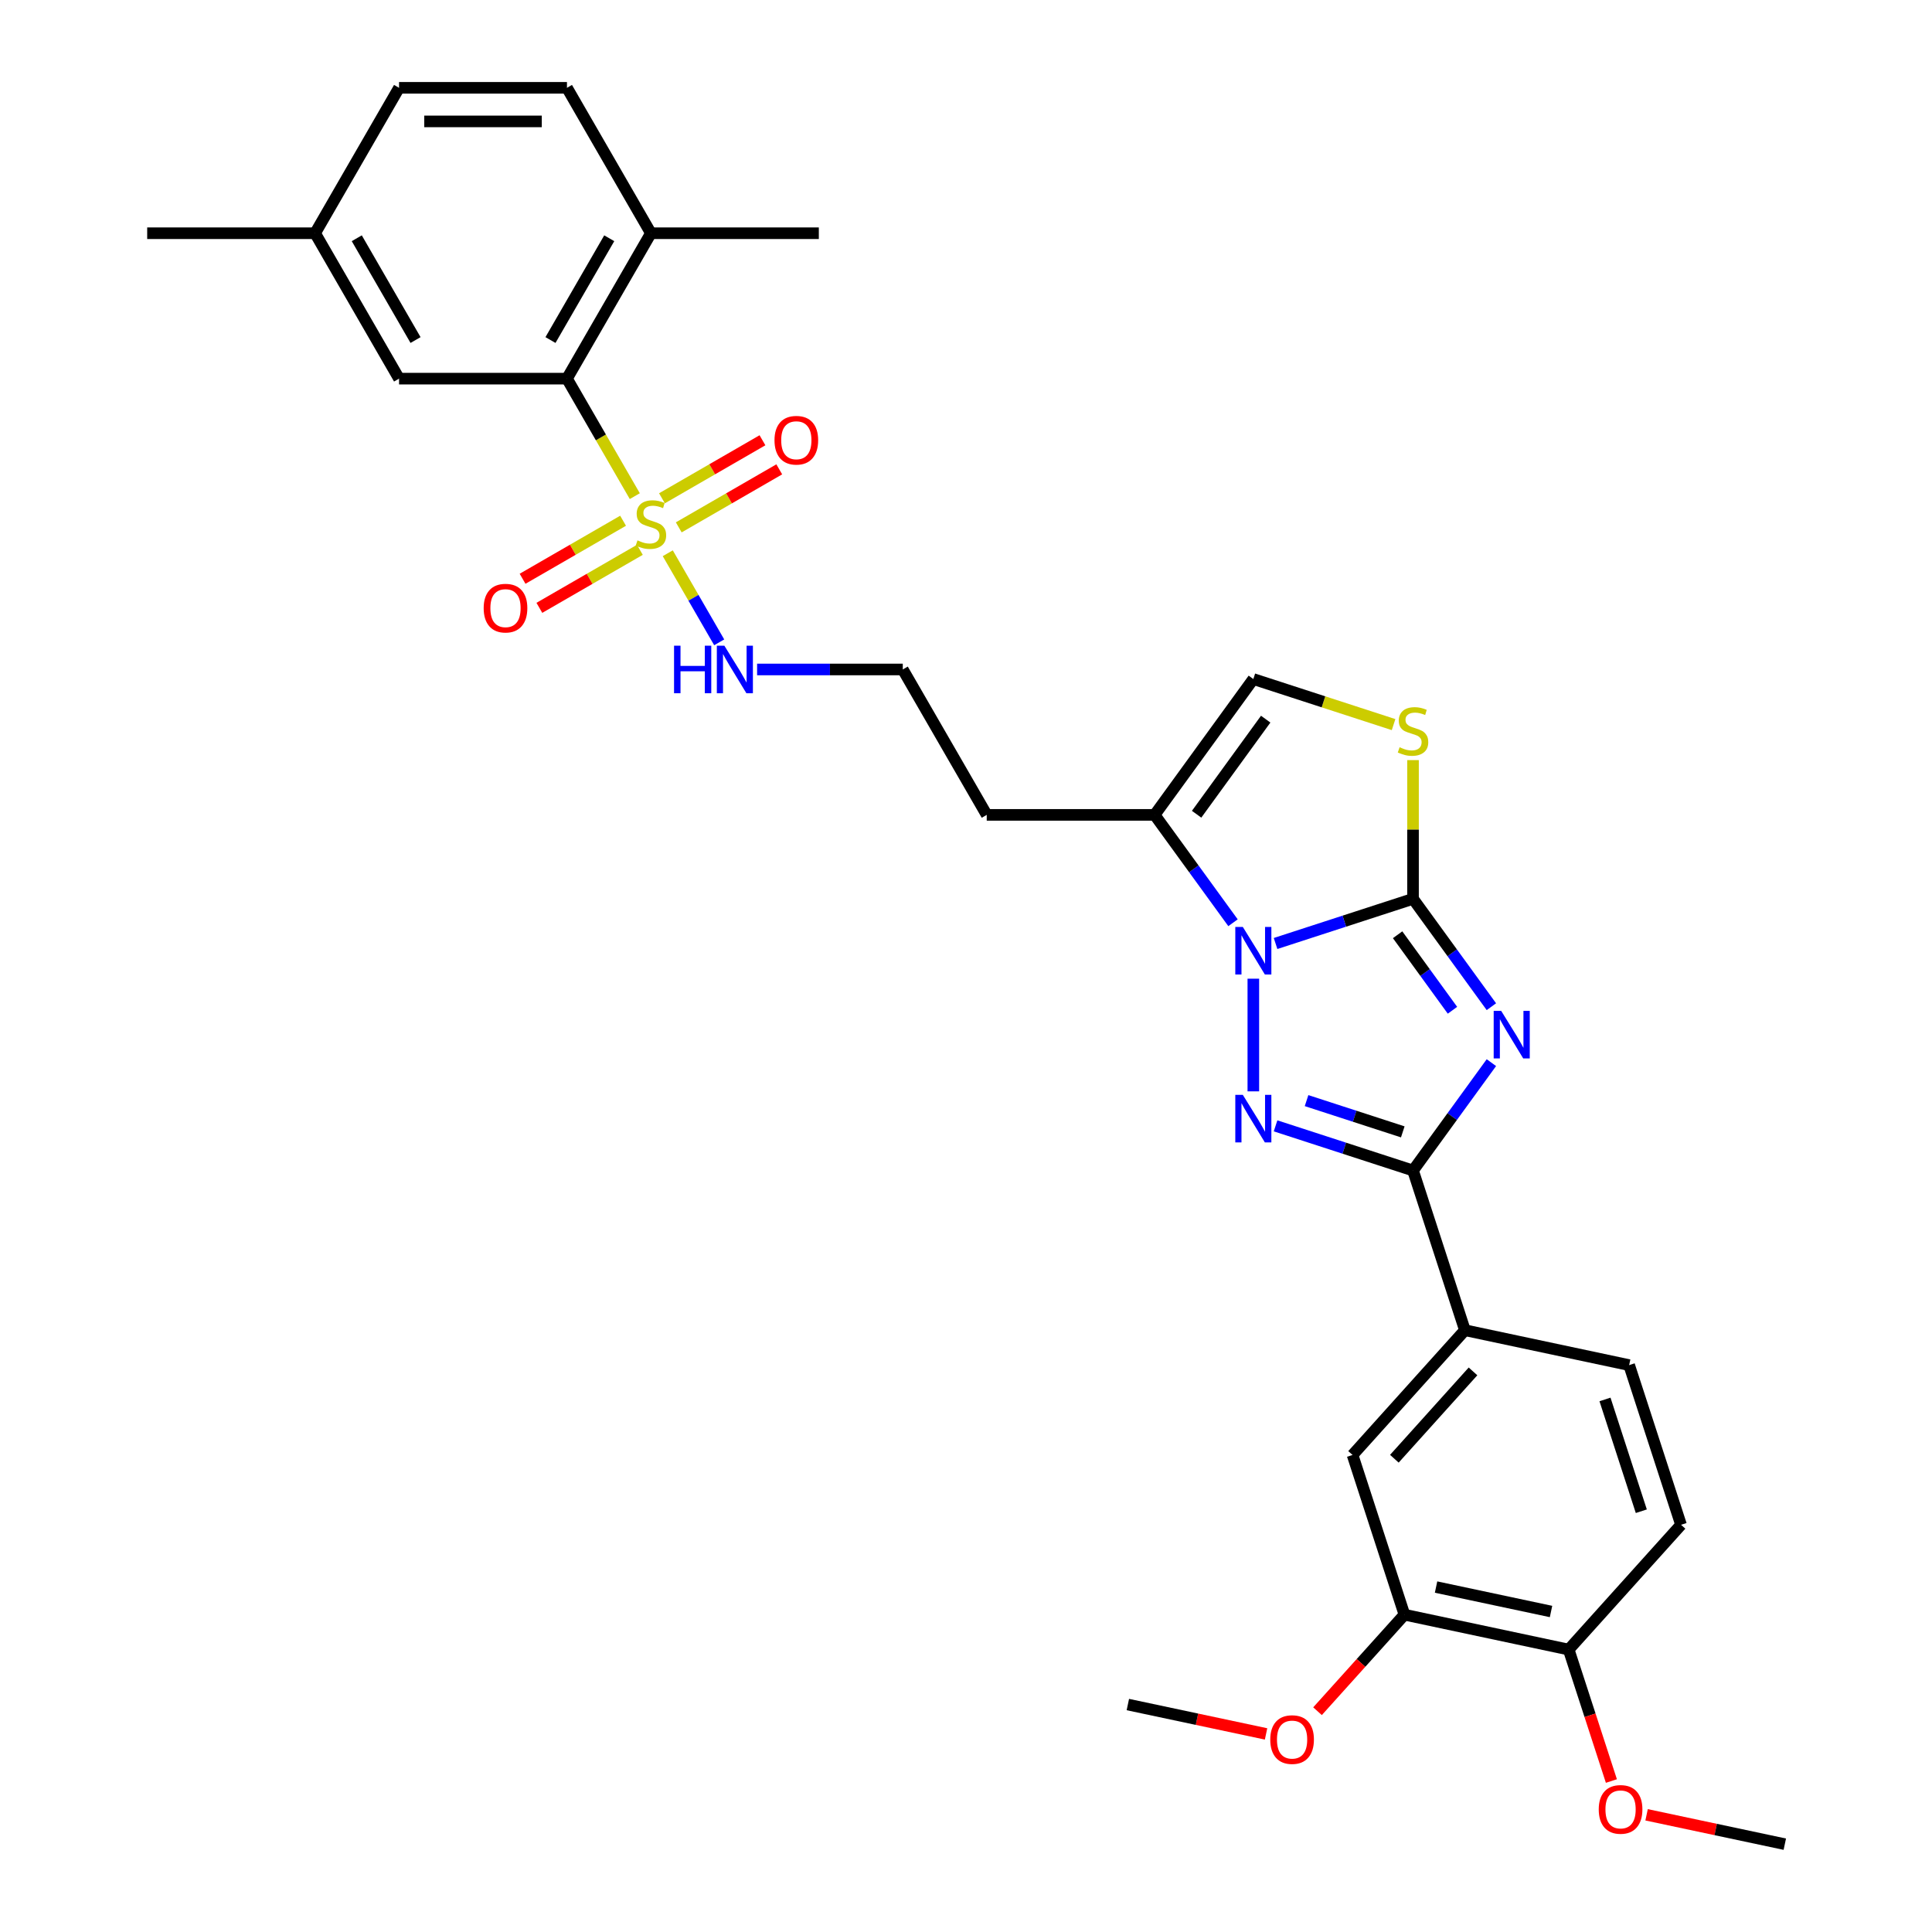 <?xml version='1.0' encoding='iso-8859-1'?>
<svg version='1.1' baseProfile='full'
              xmlns='http://www.w3.org/2000/svg'
                      xmlns:rdkit='http://www.rdkit.org/xml'
                      xmlns:xlink='http://www.w3.org/1999/xlink'
                  xml:space='preserve'
width='1000px' height='1000px' viewBox='0 0 1000 1000'>
<!-- END OF HEADER -->
<rect style='opacity:1.0;fill:#FFFFFF;stroke:none' width='1000' height='1000' x='0' y='0'> </rect>
<path class='bond-0' d='M 771.942,521.066 L 751.66,493.15' style='fill:none;fill-rule:evenodd;stroke:#0000FF;stroke-width:6px;stroke-linecap:butt;stroke-linejoin:miter;stroke-opacity:1' />
<path class='bond-0' d='M 751.66,493.15 L 731.378,465.235' style='fill:none;fill-rule:evenodd;stroke:#000000;stroke-width:6px;stroke-linecap:butt;stroke-linejoin:miter;stroke-opacity:1' />
<path class='bond-0' d='M 751.795,522.908 L 737.598,503.367' style='fill:none;fill-rule:evenodd;stroke:#0000FF;stroke-width:6px;stroke-linecap:butt;stroke-linejoin:miter;stroke-opacity:1' />
<path class='bond-0' d='M 737.598,503.367 L 723.401,483.826' style='fill:none;fill-rule:evenodd;stroke:#000000;stroke-width:6px;stroke-linecap:butt;stroke-linejoin:miter;stroke-opacity:1' />
<path class='bond-3' d='M 771.942,550.024 L 751.66,577.94' style='fill:none;fill-rule:evenodd;stroke:#0000FF;stroke-width:6px;stroke-linecap:butt;stroke-linejoin:miter;stroke-opacity:1' />
<path class='bond-3' d='M 751.66,577.94 L 731.378,605.856' style='fill:none;fill-rule:evenodd;stroke:#000000;stroke-width:6px;stroke-linecap:butt;stroke-linejoin:miter;stroke-opacity:1' />
<path class='bond-1' d='M 731.378,465.235 L 695.804,476.793' style='fill:none;fill-rule:evenodd;stroke:#000000;stroke-width:6px;stroke-linecap:butt;stroke-linejoin:miter;stroke-opacity:1' />
<path class='bond-1' d='M 695.804,476.793 L 660.23,488.352' style='fill:none;fill-rule:evenodd;stroke:#0000FF;stroke-width:6px;stroke-linecap:butt;stroke-linejoin:miter;stroke-opacity:1' />
<path class='bond-5' d='M 731.378,465.235 L 731.378,429.333' style='fill:none;fill-rule:evenodd;stroke:#000000;stroke-width:6px;stroke-linecap:butt;stroke-linejoin:miter;stroke-opacity:1' />
<path class='bond-5' d='M 731.378,429.333 L 731.378,393.431' style='fill:none;fill-rule:evenodd;stroke:#CCCC00;stroke-width:6px;stroke-linecap:butt;stroke-linejoin:miter;stroke-opacity:1' />
<path class='bond-6' d='M 638.203,477.612 L 617.921,449.696' style='fill:none;fill-rule:evenodd;stroke:#0000FF;stroke-width:6px;stroke-linecap:butt;stroke-linejoin:miter;stroke-opacity:1' />
<path class='bond-6' d='M 617.921,449.696 L 597.639,421.78' style='fill:none;fill-rule:evenodd;stroke:#000000;stroke-width:6px;stroke-linecap:butt;stroke-linejoin:miter;stroke-opacity:1' />
<path class='bond-31' d='M 648.723,506.57 L 648.723,564.883' style='fill:none;fill-rule:evenodd;stroke:#0000FF;stroke-width:6px;stroke-linecap:butt;stroke-linejoin:miter;stroke-opacity:1' />
<path class='bond-2' d='M 660.23,582.738 L 695.804,594.297' style='fill:none;fill-rule:evenodd;stroke:#0000FF;stroke-width:6px;stroke-linecap:butt;stroke-linejoin:miter;stroke-opacity:1' />
<path class='bond-2' d='M 695.804,594.297 L 731.378,605.856' style='fill:none;fill-rule:evenodd;stroke:#000000;stroke-width:6px;stroke-linecap:butt;stroke-linejoin:miter;stroke-opacity:1' />
<path class='bond-2' d='M 676.273,569.675 L 701.175,577.766' style='fill:none;fill-rule:evenodd;stroke:#0000FF;stroke-width:6px;stroke-linecap:butt;stroke-linejoin:miter;stroke-opacity:1' />
<path class='bond-2' d='M 701.175,577.766 L 726.077,585.857' style='fill:none;fill-rule:evenodd;stroke:#000000;stroke-width:6px;stroke-linecap:butt;stroke-linejoin:miter;stroke-opacity:1' />
<path class='bond-9' d='M 731.378,605.856 L 758.234,688.511' style='fill:none;fill-rule:evenodd;stroke:#000000;stroke-width:6px;stroke-linecap:butt;stroke-linejoin:miter;stroke-opacity:1' />
<path class='bond-4' d='M 345.634,286.355 L 358.947,309.413' style='fill:none;fill-rule:evenodd;stroke:#CCCC00;stroke-width:6px;stroke-linecap:butt;stroke-linejoin:miter;stroke-opacity:1' />
<path class='bond-4' d='M 358.947,309.413 L 372.26,332.472' style='fill:none;fill-rule:evenodd;stroke:#0000FF;stroke-width:6px;stroke-linecap:butt;stroke-linejoin:miter;stroke-opacity:1' />
<path class='bond-7' d='M 328.574,256.806 L 311.016,226.395' style='fill:none;fill-rule:evenodd;stroke:#CCCC00;stroke-width:6px;stroke-linecap:butt;stroke-linejoin:miter;stroke-opacity:1' />
<path class='bond-7' d='M 311.016,226.395 L 293.459,195.985' style='fill:none;fill-rule:evenodd;stroke:#000000;stroke-width:6px;stroke-linecap:butt;stroke-linejoin:miter;stroke-opacity:1' />
<path class='bond-11' d='M 351.323,272.966 L 377.333,257.949' style='fill:none;fill-rule:evenodd;stroke:#CCCC00;stroke-width:6px;stroke-linecap:butt;stroke-linejoin:miter;stroke-opacity:1' />
<path class='bond-11' d='M 377.333,257.949 L 403.344,242.932' style='fill:none;fill-rule:evenodd;stroke:#FF0000;stroke-width:6px;stroke-linecap:butt;stroke-linejoin:miter;stroke-opacity:1' />
<path class='bond-11' d='M 342.632,257.913 L 368.642,242.896' style='fill:none;fill-rule:evenodd;stroke:#CCCC00;stroke-width:6px;stroke-linecap:butt;stroke-linejoin:miter;stroke-opacity:1' />
<path class='bond-11' d='M 368.642,242.896 L 394.653,227.879' style='fill:none;fill-rule:evenodd;stroke:#FF0000;stroke-width:6px;stroke-linecap:butt;stroke-linejoin:miter;stroke-opacity:1' />
<path class='bond-12' d='M 322.504,269.534 L 296.493,284.551' style='fill:none;fill-rule:evenodd;stroke:#CCCC00;stroke-width:6px;stroke-linecap:butt;stroke-linejoin:miter;stroke-opacity:1' />
<path class='bond-12' d='M 296.493,284.551 L 270.483,299.568' style='fill:none;fill-rule:evenodd;stroke:#FF0000;stroke-width:6px;stroke-linecap:butt;stroke-linejoin:miter;stroke-opacity:1' />
<path class='bond-12' d='M 331.195,284.587 L 305.184,299.604' style='fill:none;fill-rule:evenodd;stroke:#CCCC00;stroke-width:6px;stroke-linecap:butt;stroke-linejoin:miter;stroke-opacity:1' />
<path class='bond-12' d='M 305.184,299.604 L 279.174,314.621' style='fill:none;fill-rule:evenodd;stroke:#FF0000;stroke-width:6px;stroke-linecap:butt;stroke-linejoin:miter;stroke-opacity:1' />
<path class='bond-8' d='M 721.314,375.056 L 685.019,363.263' style='fill:none;fill-rule:evenodd;stroke:#CCCC00;stroke-width:6px;stroke-linecap:butt;stroke-linejoin:miter;stroke-opacity:1' />
<path class='bond-8' d='M 685.019,363.263 L 648.723,351.47' style='fill:none;fill-rule:evenodd;stroke:#000000;stroke-width:6px;stroke-linecap:butt;stroke-linejoin:miter;stroke-opacity:1' />
<path class='bond-20' d='M 597.639,421.78 L 510.731,421.78' style='fill:none;fill-rule:evenodd;stroke:#000000;stroke-width:6px;stroke-linecap:butt;stroke-linejoin:miter;stroke-opacity:1' />
<path class='bond-32' d='M 597.639,421.78 L 648.723,351.47' style='fill:none;fill-rule:evenodd;stroke:#000000;stroke-width:6px;stroke-linecap:butt;stroke-linejoin:miter;stroke-opacity:1' />
<path class='bond-32' d='M 619.364,421.45 L 655.123,372.233' style='fill:none;fill-rule:evenodd;stroke:#000000;stroke-width:6px;stroke-linecap:butt;stroke-linejoin:miter;stroke-opacity:1' />
<path class='bond-15' d='M 293.459,195.985 L 336.913,120.72' style='fill:none;fill-rule:evenodd;stroke:#000000;stroke-width:6px;stroke-linecap:butt;stroke-linejoin:miter;stroke-opacity:1' />
<path class='bond-15' d='M 284.924,176.004 L 315.342,123.319' style='fill:none;fill-rule:evenodd;stroke:#000000;stroke-width:6px;stroke-linecap:butt;stroke-linejoin:miter;stroke-opacity:1' />
<path class='bond-16' d='M 293.459,195.985 L 206.55,195.985' style='fill:none;fill-rule:evenodd;stroke:#000000;stroke-width:6px;stroke-linecap:butt;stroke-linejoin:miter;stroke-opacity:1' />
<path class='bond-10' d='M 758.234,688.511 L 700.081,753.097' style='fill:none;fill-rule:evenodd;stroke:#000000;stroke-width:6px;stroke-linecap:butt;stroke-linejoin:miter;stroke-opacity:1' />
<path class='bond-10' d='M 762.429,709.829 L 721.721,755.039' style='fill:none;fill-rule:evenodd;stroke:#000000;stroke-width:6px;stroke-linecap:butt;stroke-linejoin:miter;stroke-opacity:1' />
<path class='bond-18' d='M 758.234,688.511 L 843.244,706.58' style='fill:none;fill-rule:evenodd;stroke:#000000;stroke-width:6px;stroke-linecap:butt;stroke-linejoin:miter;stroke-opacity:1' />
<path class='bond-13' d='M 700.081,753.097 L 726.937,835.752' style='fill:none;fill-rule:evenodd;stroke:#000000;stroke-width:6px;stroke-linecap:butt;stroke-linejoin:miter;stroke-opacity:1' />
<path class='bond-24' d='M 726.937,835.752 L 704.442,860.736' style='fill:none;fill-rule:evenodd;stroke:#000000;stroke-width:6px;stroke-linecap:butt;stroke-linejoin:miter;stroke-opacity:1' />
<path class='bond-24' d='M 704.442,860.736 L 681.946,885.719' style='fill:none;fill-rule:evenodd;stroke:#FF0000;stroke-width:6px;stroke-linecap:butt;stroke-linejoin:miter;stroke-opacity:1' />
<path class='bond-33' d='M 726.937,835.752 L 811.947,853.821' style='fill:none;fill-rule:evenodd;stroke:#000000;stroke-width:6px;stroke-linecap:butt;stroke-linejoin:miter;stroke-opacity:1' />
<path class='bond-33' d='M 743.303,821.46 L 802.809,834.109' style='fill:none;fill-rule:evenodd;stroke:#000000;stroke-width:6px;stroke-linecap:butt;stroke-linejoin:miter;stroke-opacity:1' />
<path class='bond-14' d='M 391.874,346.515 L 429.575,346.515' style='fill:none;fill-rule:evenodd;stroke:#0000FF;stroke-width:6px;stroke-linecap:butt;stroke-linejoin:miter;stroke-opacity:1' />
<path class='bond-14' d='M 429.575,346.515 L 467.276,346.515' style='fill:none;fill-rule:evenodd;stroke:#000000;stroke-width:6px;stroke-linecap:butt;stroke-linejoin:miter;stroke-opacity:1' />
<path class='bond-21' d='M 336.913,120.72 L 293.459,45.455' style='fill:none;fill-rule:evenodd;stroke:#000000;stroke-width:6px;stroke-linecap:butt;stroke-linejoin:miter;stroke-opacity:1' />
<path class='bond-27' d='M 336.913,120.72 L 423.822,120.72' style='fill:none;fill-rule:evenodd;stroke:#000000;stroke-width:6px;stroke-linecap:butt;stroke-linejoin:miter;stroke-opacity:1' />
<path class='bond-22' d='M 206.55,195.985 L 163.096,120.72' style='fill:none;fill-rule:evenodd;stroke:#000000;stroke-width:6px;stroke-linecap:butt;stroke-linejoin:miter;stroke-opacity:1' />
<path class='bond-22' d='M 215.085,176.004 L 184.667,123.319' style='fill:none;fill-rule:evenodd;stroke:#000000;stroke-width:6px;stroke-linecap:butt;stroke-linejoin:miter;stroke-opacity:1' />
<path class='bond-17' d='M 811.947,853.821 L 870.1,789.235' style='fill:none;fill-rule:evenodd;stroke:#000000;stroke-width:6px;stroke-linecap:butt;stroke-linejoin:miter;stroke-opacity:1' />
<path class='bond-26' d='M 811.947,853.821 L 823,887.84' style='fill:none;fill-rule:evenodd;stroke:#000000;stroke-width:6px;stroke-linecap:butt;stroke-linejoin:miter;stroke-opacity:1' />
<path class='bond-26' d='M 823,887.84 L 834.054,921.858' style='fill:none;fill-rule:evenodd;stroke:#FF0000;stroke-width:6px;stroke-linecap:butt;stroke-linejoin:miter;stroke-opacity:1' />
<path class='bond-19' d='M 843.244,706.58 L 870.1,789.235' style='fill:none;fill-rule:evenodd;stroke:#000000;stroke-width:6px;stroke-linecap:butt;stroke-linejoin:miter;stroke-opacity:1' />
<path class='bond-19' d='M 830.741,724.35 L 849.541,782.208' style='fill:none;fill-rule:evenodd;stroke:#000000;stroke-width:6px;stroke-linecap:butt;stroke-linejoin:miter;stroke-opacity:1' />
<path class='bond-23' d='M 510.731,421.78 L 467.276,346.515' style='fill:none;fill-rule:evenodd;stroke:#000000;stroke-width:6px;stroke-linecap:butt;stroke-linejoin:miter;stroke-opacity:1' />
<path class='bond-34' d='M 293.459,45.455 L 206.55,45.455' style='fill:none;fill-rule:evenodd;stroke:#000000;stroke-width:6px;stroke-linecap:butt;stroke-linejoin:miter;stroke-opacity:1' />
<path class='bond-34' d='M 280.423,62.836 L 219.587,62.836' style='fill:none;fill-rule:evenodd;stroke:#000000;stroke-width:6px;stroke-linecap:butt;stroke-linejoin:miter;stroke-opacity:1' />
<path class='bond-25' d='M 163.096,120.72 L 206.55,45.455' style='fill:none;fill-rule:evenodd;stroke:#000000;stroke-width:6px;stroke-linecap:butt;stroke-linejoin:miter;stroke-opacity:1' />
<path class='bond-28' d='M 163.096,120.72 L 76.187,120.72' style='fill:none;fill-rule:evenodd;stroke:#000000;stroke-width:6px;stroke-linecap:butt;stroke-linejoin:miter;stroke-opacity:1' />
<path class='bond-29' d='M 655.313,897.474 L 619.544,889.871' style='fill:none;fill-rule:evenodd;stroke:#FF0000;stroke-width:6px;stroke-linecap:butt;stroke-linejoin:miter;stroke-opacity:1' />
<path class='bond-29' d='M 619.544,889.871 L 583.775,882.268' style='fill:none;fill-rule:evenodd;stroke:#000000;stroke-width:6px;stroke-linecap:butt;stroke-linejoin:miter;stroke-opacity:1' />
<path class='bond-30' d='M 852.274,939.339 L 888.043,946.942' style='fill:none;fill-rule:evenodd;stroke:#FF0000;stroke-width:6px;stroke-linecap:butt;stroke-linejoin:miter;stroke-opacity:1' />
<path class='bond-30' d='M 888.043,946.942 L 923.813,954.545' style='fill:none;fill-rule:evenodd;stroke:#000000;stroke-width:6px;stroke-linecap:butt;stroke-linejoin:miter;stroke-opacity:1' />
<path  class='atom-0' d='M 777.021 523.239
L 785.086 536.275
Q 785.886 537.561, 787.172 539.891
Q 788.458 542.22, 788.528 542.359
L 788.528 523.239
L 791.796 523.239
L 791.796 547.851
L 788.424 547.851
L 779.768 533.598
Q 778.759 531.93, 777.682 530.018
Q 776.639 528.106, 776.326 527.515
L 776.326 547.851
L 773.128 547.851
L 773.128 523.239
L 777.021 523.239
' fill='#0000FF'/>
<path  class='atom-2' d='M 643.283 479.785
L 651.348 492.821
Q 652.147 494.107, 653.434 496.436
Q 654.72 498.765, 654.789 498.904
L 654.789 479.785
L 658.057 479.785
L 658.057 504.397
L 654.685 504.397
L 646.029 490.144
Q 645.021 488.475, 643.943 486.563
Q 642.9 484.651, 642.587 484.06
L 642.587 504.397
L 639.389 504.397
L 639.389 479.785
L 643.283 479.785
' fill='#0000FF'/>
<path  class='atom-3' d='M 643.283 566.693
L 651.348 579.73
Q 652.147 581.016, 653.434 583.345
Q 654.72 585.674, 654.789 585.813
L 654.789 566.693
L 658.057 566.693
L 658.057 591.306
L 654.685 591.306
L 646.029 577.053
Q 645.021 575.384, 643.943 573.472
Q 642.9 571.56, 642.587 570.969
L 642.587 591.306
L 639.389 591.306
L 639.389 566.693
L 643.283 566.693
' fill='#0000FF'/>
<path  class='atom-5' d='M 329.961 279.697
Q 330.239 279.802, 331.386 280.288
Q 332.533 280.775, 333.785 281.088
Q 335.071 281.366, 336.322 281.366
Q 338.652 281.366, 340.007 280.254
Q 341.363 279.107, 341.363 277.125
Q 341.363 275.769, 340.668 274.935
Q 340.007 274.101, 338.964 273.649
Q 337.921 273.197, 336.183 272.675
Q 333.993 272.015, 332.672 271.389
Q 331.386 270.763, 330.447 269.442
Q 329.543 268.121, 329.543 265.896
Q 329.543 262.802, 331.629 260.89
Q 333.75 258.978, 337.921 258.978
Q 340.772 258.978, 344.005 260.334
L 343.206 263.011
Q 340.251 261.794, 338.026 261.794
Q 335.627 261.794, 334.306 262.802
Q 332.985 263.776, 333.02 265.479
Q 333.02 266.8, 333.68 267.6
Q 334.376 268.399, 335.349 268.851
Q 336.357 269.303, 338.026 269.825
Q 340.251 270.52, 341.572 271.215
Q 342.893 271.91, 343.831 273.336
Q 344.805 274.726, 344.805 277.125
Q 344.805 280.532, 342.51 282.374
Q 340.251 284.182, 336.461 284.182
Q 334.271 284.182, 332.603 283.695
Q 330.969 283.243, 329.022 282.444
L 329.961 279.697
' fill='#CCCC00'/>
<path  class='atom-6' d='M 724.425 386.773
Q 724.704 386.878, 725.851 387.364
Q 726.998 387.851, 728.249 388.164
Q 729.536 388.442, 730.787 388.442
Q 733.116 388.442, 734.472 387.33
Q 735.828 386.182, 735.828 384.201
Q 735.828 382.845, 735.133 382.011
Q 734.472 381.176, 733.429 380.725
Q 732.386 380.273, 730.648 379.751
Q 728.458 379.091, 727.137 378.465
Q 725.851 377.839, 724.912 376.518
Q 724.008 375.197, 724.008 372.972
Q 724.008 369.878, 726.094 367.966
Q 728.215 366.054, 732.386 366.054
Q 735.237 366.054, 738.47 367.41
L 737.67 370.087
Q 734.715 368.87, 732.491 368.87
Q 730.092 368.87, 728.771 369.878
Q 727.45 370.852, 727.485 372.555
Q 727.485 373.876, 728.145 374.676
Q 728.84 375.475, 729.814 375.927
Q 730.822 376.379, 732.491 376.901
Q 734.715 377.596, 736.036 378.291
Q 737.357 378.986, 738.296 380.412
Q 739.269 381.802, 739.269 384.201
Q 739.269 387.608, 736.975 389.45
Q 734.715 391.258, 730.926 391.258
Q 728.736 391.258, 727.067 390.771
Q 725.434 390.319, 723.487 389.52
L 724.425 386.773
' fill='#CCCC00'/>
<path  class='atom-12' d='M 400.88 227.865
Q 400.88 221.955, 403.8 218.653
Q 406.721 215.35, 412.178 215.35
Q 417.636 215.35, 420.556 218.653
Q 423.477 221.955, 423.477 227.865
Q 423.477 233.844, 420.522 237.251
Q 417.567 240.623, 412.178 240.623
Q 406.755 240.623, 403.8 237.251
Q 400.88 233.879, 400.88 227.865
M 412.178 237.842
Q 415.933 237.842, 417.949 235.339
Q 420 232.802, 420 227.865
Q 420 223.033, 417.949 220.6
Q 415.933 218.131, 412.178 218.131
Q 408.424 218.131, 406.373 220.565
Q 404.357 222.998, 404.357 227.865
Q 404.357 232.836, 406.373 235.339
Q 408.424 237.842, 412.178 237.842
' fill='#FF0000'/>
<path  class='atom-13' d='M 250.35 314.774
Q 250.35 308.864, 253.27 305.562
Q 256.19 302.259, 261.648 302.259
Q 267.106 302.259, 270.026 305.562
Q 272.946 308.864, 272.946 314.774
Q 272.946 320.753, 269.991 324.16
Q 267.037 327.532, 261.648 327.532
Q 256.225 327.532, 253.27 324.16
Q 250.35 320.788, 250.35 314.774
M 261.648 324.751
Q 265.403 324.751, 267.419 322.248
Q 269.47 319.71, 269.47 314.774
Q 269.47 309.942, 267.419 307.508
Q 265.403 305.04, 261.648 305.04
Q 257.894 305.04, 255.843 307.473
Q 253.826 309.907, 253.826 314.774
Q 253.826 319.745, 255.843 322.248
Q 257.894 324.751, 261.648 324.751
' fill='#FF0000'/>
<path  class='atom-15' d='M 348.889 334.209
L 352.227 334.209
L 352.227 344.673
L 364.811 344.673
L 364.811 334.209
L 368.148 334.209
L 368.148 358.821
L 364.811 358.821
L 364.811 347.454
L 352.227 347.454
L 352.227 358.821
L 348.889 358.821
L 348.889 334.209
' fill='#0000FF'/>
<path  class='atom-15' d='M 374.927 334.209
L 382.992 347.245
Q 383.792 348.531, 385.078 350.861
Q 386.364 353.19, 386.434 353.329
L 386.434 334.209
L 389.702 334.209
L 389.702 358.821
L 386.33 358.821
L 377.674 344.568
Q 376.665 342.9, 375.588 340.988
Q 374.545 339.076, 374.232 338.485
L 374.232 358.821
L 371.034 358.821
L 371.034 334.209
L 374.927 334.209
' fill='#0000FF'/>
<path  class='atom-25' d='M 657.486 900.407
Q 657.486 894.497, 660.406 891.195
Q 663.326 887.892, 668.784 887.892
Q 674.242 887.892, 677.162 891.195
Q 680.082 894.497, 680.082 900.407
Q 680.082 906.386, 677.127 909.793
Q 674.172 913.165, 668.784 913.165
Q 663.361 913.165, 660.406 909.793
Q 657.486 906.421, 657.486 900.407
M 668.784 910.384
Q 672.539 910.384, 674.555 907.881
Q 676.606 905.343, 676.606 900.407
Q 676.606 895.575, 674.555 893.141
Q 672.539 890.673, 668.784 890.673
Q 665.03 890.673, 662.979 893.107
Q 660.962 895.54, 660.962 900.407
Q 660.962 905.378, 662.979 907.881
Q 665.03 910.384, 668.784 910.384
' fill='#FF0000'/>
<path  class='atom-27' d='M 827.505 936.546
Q 827.505 930.636, 830.425 927.333
Q 833.345 924.031, 838.803 924.031
Q 844.261 924.031, 847.181 927.333
Q 850.101 930.636, 850.101 936.546
Q 850.101 942.525, 847.146 945.932
Q 844.192 949.304, 838.803 949.304
Q 833.38 949.304, 830.425 945.932
Q 827.505 942.56, 827.505 936.546
M 838.803 946.523
Q 842.558 946.523, 844.574 944.02
Q 846.625 941.482, 846.625 936.546
Q 846.625 931.714, 844.574 929.28
Q 842.558 926.812, 838.803 926.812
Q 835.049 926.812, 832.998 929.245
Q 830.981 931.679, 830.981 936.546
Q 830.981 941.517, 832.998 944.02
Q 835.049 946.523, 838.803 946.523
' fill='#FF0000'/>
</svg>
